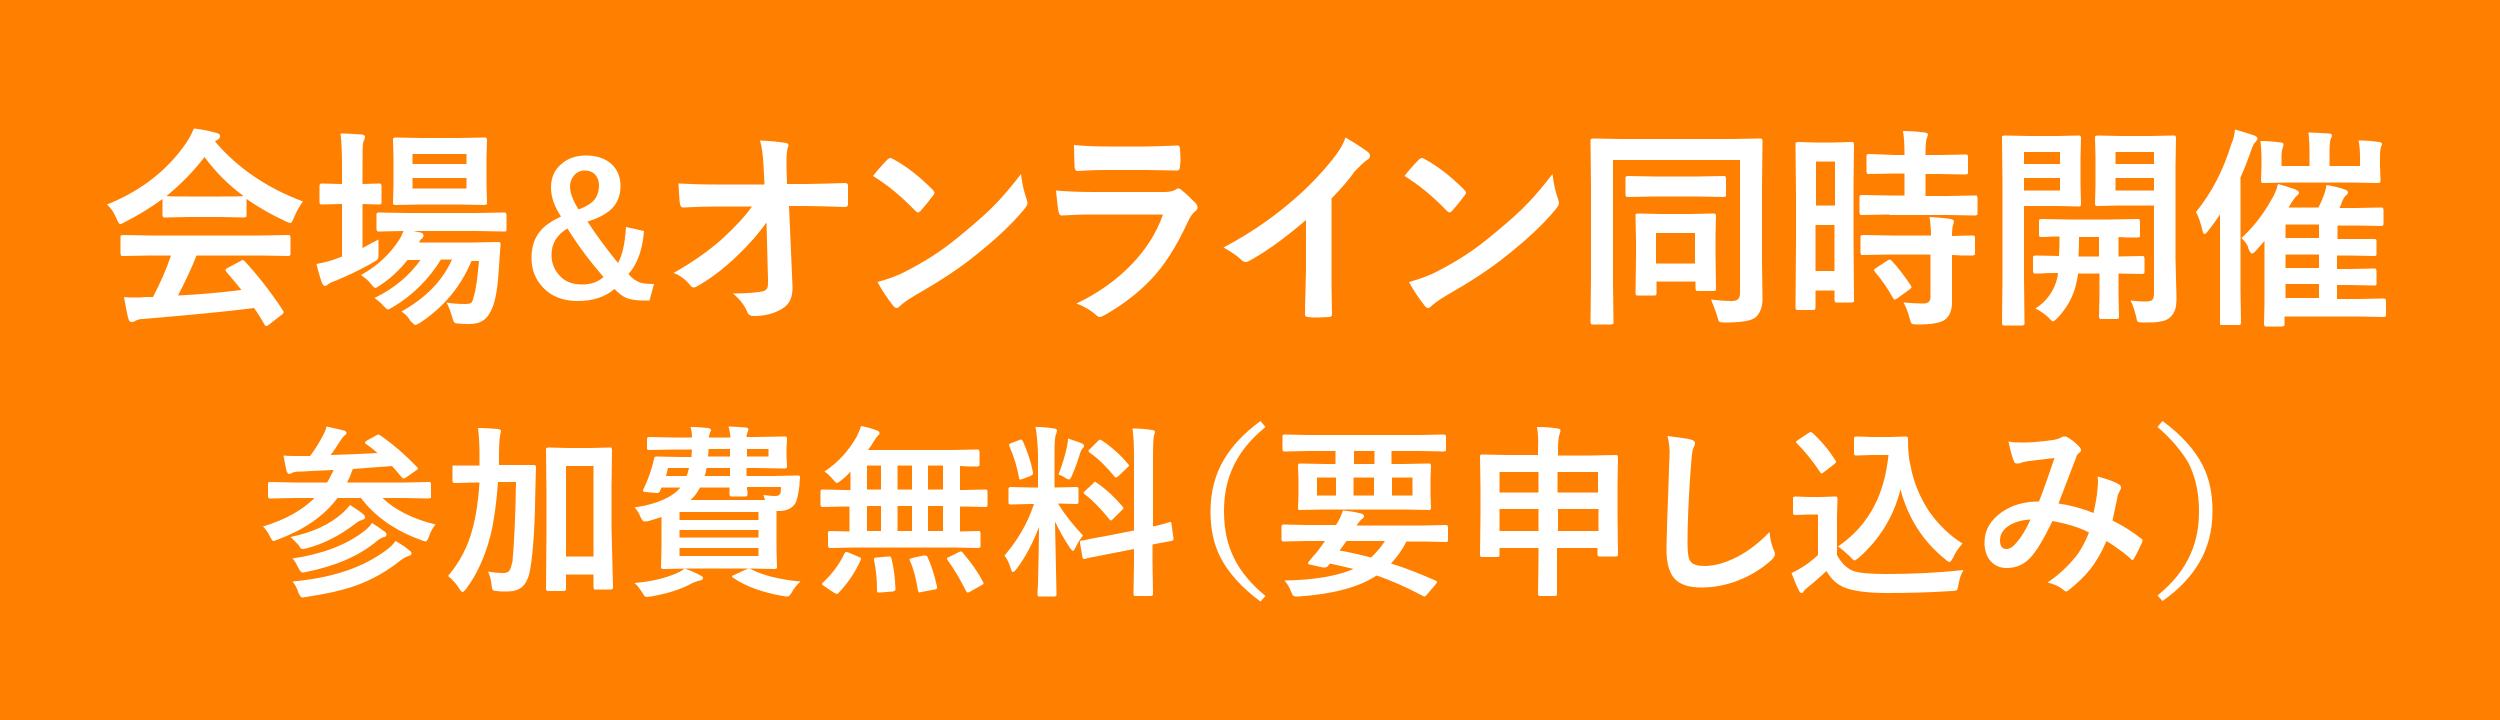 <?xml version="1.0" encoding="utf-8"?>
<!-- Generator: Adobe Illustrator 26.0.3, SVG Export Plug-In . SVG Version: 6.00 Build 0)  -->
<svg version="1.1" id="レイヤー_1" xmlns="http://www.w3.org/2000/svg" xmlns:xlink="http://www.w3.org/1999/xlink" x="0px"
	 y="0px" viewBox="0 0 500 144" style="enable-background:new 0 0 500 144;" xml:space="preserve">
<style type="text/css">
	.st0{fill:#FF8000;}
	.st1{fill:#FFFFFF;}
</style>
<rect class="st0" width="500" height="144"/>
<g>
	<g>
		<path class="st1" d="M60.6,40.3c-0.7,0.9-1.3,2-1.8,3.2c-0.3,0.7-0.5,1.1-0.7,1.1c-0.1,0-0.5-0.1-0.9-0.3c-3-1.4-5.6-2.9-7.9-4.5
			v3.2c0,0.2,0,0.4-0.1,0.4c-0.1,0-0.2,0.1-0.4,0.1l-4.7-0.1h-6.4l-4.7,0.1c-0.2,0-0.3,0-0.4-0.1c0-0.1-0.1-0.2-0.1-0.4v-3.2
			c-2.3,1.7-4.8,3.2-7.5,4.6c-0.5,0.3-0.8,0.4-1,0.4c-0.2,0-0.4-0.4-0.7-1.1c-0.5-1.2-1.1-2.1-1.9-2.8c7-2.8,12.2-7,15.9-12.4
			c0.6-0.9,1.1-1.9,1.5-2.8c1.7,0.2,3.2,0.5,4.5,0.9c0.5,0.1,0.7,0.3,0.7,0.6c0,0.3-0.1,0.5-0.4,0.7c-0.2,0.1-0.4,0.2-0.6,0.4
			C47.5,33.6,53.4,37.6,60.6,40.3z M30.1,51.1l-5.5,0.1c-0.2,0-0.4,0-0.4-0.1c0-0.1-0.1-0.2-0.1-0.4v-3.2c0-0.2,0-0.4,0.1-0.4
			c0.1,0,0.2-0.1,0.4-0.1l5.5,0.1h22l5.5-0.1c0.2,0,0.4,0,0.4,0.1c0,0.1,0.1,0.2,0.1,0.4v3.2c0,0.2,0,0.3-0.1,0.4
			c0,0-0.2,0.1-0.4,0.1l-5.5-0.1H39.3c-1,2.6-2.3,5.3-3.7,8c4.3-0.2,8.5-0.6,12.7-1.1c-1.3-1.6-2.3-2.8-3-3.6
			c-0.1-0.1-0.2-0.3-0.2-0.4c0-0.1,0.1-0.3,0.4-0.4l2.6-1.4c0.2-0.1,0.3-0.2,0.4-0.2c0.1,0,0.3,0.1,0.4,0.2c2.6,2.8,5.2,6.1,7.7,9.9
			c0.1,0.1,0.1,0.3,0.1,0.4c0,0.1-0.1,0.3-0.3,0.4L53.7,65c-0.2,0.2-0.4,0.2-0.5,0.2c-0.1,0-0.2-0.1-0.3-0.3c-0.6-1-1.2-2.1-2.1-3.3
			c-5.3,0.7-12.8,1.4-22.3,2.2c-0.6,0-1.1,0.2-1.5,0.4c-0.2,0.2-0.4,0.2-0.7,0.2c-0.3,0-0.5-0.2-0.6-0.6c-0.3-0.9-0.5-2.4-0.9-4.4
			c0.6,0.1,1.3,0.1,2,0.1c0.7,0,1.5,0,2.5-0.1l1.3,0c1.5-2.9,2.7-5.6,3.6-8.3H30.1z M33.3,39.2c0.5,0.1,2,0.1,4.5,0.1h6.4
			c2.4,0,3.9,0,4.5-0.1c-3-2.2-5.6-4.8-7.8-7.8C38.7,34.3,36.1,36.9,33.3,39.2z"/>
		<path class="st1" d="M75.7,47.9c0,0.5,0,1.4,0,2.6v0.6c0,0.4-0.1,0.7-0.2,0.8c-0.1,0.1-0.4,0.3-0.9,0.6c-2.6,1.5-5.2,2.7-7.6,3.7
			c-0.7,0.2-1.1,0.5-1.3,0.6c-0.3,0.2-0.5,0.4-0.7,0.4c-0.2,0-0.4-0.2-0.6-0.6c-0.3-0.8-0.7-2.1-1.1-3.8c1.5-0.3,2.8-0.6,4.1-1.1
			c0.1-0.1,0.3-0.1,0.5-0.2c0.2-0.1,0.4-0.1,0.5-0.2V40.8h-0.3l-3.8,0.1c-0.3,0-0.4-0.2-0.4-0.5v-3.2c0-0.3,0.1-0.5,0.4-0.5l3.8,0.1
			h0.3v-3.7c0-2.7-0.1-4.8-0.3-6.4c1.4,0,2.8,0.1,4.2,0.2c0.4,0,0.7,0.2,0.7,0.5c0,0.2-0.1,0.5-0.3,0.9c-0.2,0.4-0.2,2-0.2,4.7v3.8
			l3.3-0.1c0.2,0,0.3,0,0.4,0.1c0,0.1,0.1,0.2,0.1,0.4v3.2c0,0.2,0,0.4-0.1,0.4c-0.1,0-0.2,0.1-0.4,0.1l-3.3-0.1v8.8
			C74.1,48.7,75.2,48.2,75.7,47.9z M80.3,62.3c4.8-2.7,8.2-6.1,10.1-10.4h-2.2c-2.5,4-5.7,7.2-9.6,9.5c-0.5,0.3-0.9,0.5-1,0.5
			c-0.2,0-0.5-0.3-1-0.8c-0.4-0.5-1-1-1.7-1.5c3.9-1.9,6.9-4.4,9.2-7.6h-2.6c-1.6,2-3.4,3.7-5.4,5c-0.6,0.4-0.9,0.6-1,0.6
			c-0.2,0-0.5-0.3-0.9-0.8c-0.5-0.7-1.2-1.2-2-1.8c3.3-1.8,5.8-4.2,7.6-7c0.3-0.4,0.6-1,0.9-1.8l-4.9,0.1c-0.2,0-0.3,0-0.4-0.1
			c0-0.1-0.1-0.2-0.1-0.4V43c0-0.2,0-0.4,0.1-0.4c0.1,0,0.2-0.1,0.4-0.1l5.6,0.1h13.8l5.6-0.1c0.2,0,0.3,0,0.4,0.1
			c0,0.1,0.1,0.2,0.1,0.4v2.8c0,0.2,0,0.4-0.1,0.4c0,0.1-0.2,0.1-0.4,0.1l-5.6-0.1H82.7l1.4,0.3c0.4,0.1,0.6,0.3,0.6,0.6
			c0,0.2-0.1,0.4-0.3,0.6c-0.3,0.2-0.5,0.5-0.6,0.8h10.8l5-0.1c0.4,0,0.5,0.1,0.5,0.4c0,0,0,0.1,0,0.1c0,0,0,0.1,0,0.1l-0.3,4.3
			c-0.2,3.7-0.6,6.4-1.3,8.2c-0.5,1.2-1.1,2.1-1.9,2.6c-0.7,0.5-1.7,0.7-2.8,0.7c-0.9,0-1.6,0-2.1-0.1c-0.5,0-0.8-0.1-0.9-0.3
			c-0.1-0.1-0.2-0.5-0.4-1.1c-0.3-1-0.6-1.9-1.1-2.8c1,0.2,2.3,0.3,3.8,0.3c0.5,0,0.9-0.1,1.1-0.2c0.2-0.2,0.4-0.5,0.5-1.1
			c0.5-1.5,0.8-4,1.1-7.3h-1.5c-2.1,5-5.4,9.1-10.2,12.3c-0.5,0.3-0.9,0.5-1,0.5c-0.2,0-0.5-0.3-1-0.8
			C81.5,63.2,80.9,62.7,80.3,62.3z M91.9,27.6l5-0.1c0.2,0,0.3,0,0.4,0.1c0,0.1,0.1,0.2,0.1,0.4l-0.1,3.6v5.2l0.1,3.7
			c0,0.2,0,0.4-0.1,0.4c-0.1,0-0.2,0.1-0.4,0.1l-5-0.1h-7.8l-5,0.1c-0.2,0-0.3,0-0.4-0.1s-0.1-0.2-0.1-0.4l0.1-3.7v-5.2L78.6,28
			c0-0.2,0-0.4,0.1-0.4c0.1,0,0.2-0.1,0.4-0.1l5,0.1H91.9z M93.3,30.8H82.5v2h10.8V30.8z M93.3,37.7v-2.1H82.5v2.1H93.3z"/>
		<path class="st1" d="M128.8,46.2c-0.3,3.9-1.4,6.7-3.1,8.6c0.7,0.9,1.5,1.4,2.3,1.7c0.6,0.2,1.6,0.3,2.8,0.3l-0.9,3.3h-1.2
			c-1.5,0-2.8-0.2-3.6-0.6c-0.7-0.3-1.4-0.9-2.2-1.7c-1.9,1.6-4.3,2.4-7.3,2.4c-3,0-5.3-0.9-7-2.7c-1.5-1.6-2.3-3.5-2.3-5.9
			c0-2.1,0.5-3.8,1.6-5.2c0.9-1.2,2.4-2.2,4.3-3.1c-1.4-2.1-2-4-2-5.8c0-2,0.7-3.6,2.2-4.8c1.3-1.1,2.9-1.6,4.8-1.6
			c2.2,0,3.9,0.6,5.2,1.8c1.1,1.1,1.7,2.5,1.7,4.3c0,1.9-0.6,3.4-1.8,4.6c-1.1,1-2.7,1.9-4.8,2.5c1.8,2.8,3.9,5.6,6.1,8.3
			c0.9-1.6,1.4-4,1.6-7.2L128.8,46.2z M113.5,45.7c-2.1,1.2-3.2,3-3.2,5.3c0,1.8,0.7,3.3,2,4.5c1.1,1,2.5,1.4,4.1,1.4
			c1.8,0,3.2-0.5,4.3-1.5C118,52.3,115.6,49.1,113.5,45.7z M115.7,41.9c1.6-0.6,2.7-1.3,3.3-2.1c0.5-0.7,0.8-1.6,0.8-2.7
			c0-0.9-0.3-1.7-0.9-2.3c-0.5-0.5-1.2-0.7-1.9-0.7c-0.9,0-1.6,0.3-2.2,1c-0.5,0.6-0.8,1.3-0.8,2.2C114,38.6,114.6,40.1,115.7,41.9z
			"/>
		<path class="st1" d="M153.3,44.5c-1.5,2.1-3.4,4.3-5.8,6.6c-2.6,2.5-5.2,4.5-7.8,6c-0.4,0.2-0.7,0.4-0.9,0.4
			c-0.3,0-0.5-0.1-0.7-0.4c-0.9-1.1-2-2-3.4-2.5c3.9-2.2,7.1-4.5,9.6-6.7c2.6-2.4,4.7-4.6,6.1-6.6l-7.2,0c-2,0-4.2,0.1-6.6,0.2
			c-0.3,0-0.5-0.2-0.6-0.7c-0.1-0.5-0.2-1.9-0.3-4.1c2.1,0.1,4.5,0.2,7.4,0.2h9.8l-0.2-3.8c-0.1-2-0.3-3.7-0.7-5
			c2.4,0.1,4.1,0.3,5.2,0.5c0.4,0.1,0.5,0.2,0.5,0.5c0,0.1-0.1,0.3-0.2,0.6c-0.1,0.6-0.2,1.3-0.2,2.2c0,0.4,0,1,0,1.7l0.1,3.2h3.6
			c2,0,4.6-0.1,8-0.2c0.4,0,0.6,0.2,0.6,0.5c0,0.6,0,1.2,0,1.8c0,0.6,0,1.2,0,1.9c0,0.4-0.2,0.6-0.6,0.6c-3.4-0.1-6-0.2-7.9-0.2
			h-3.3l0.7,16c0,0.2,0,0.3,0,0.5c0,1.9-0.7,3.2-2,4c-1.6,1-3.5,1.5-5.7,1.5c-0.7,0-1.1-0.2-1.3-0.7c-0.6-1.5-1.6-2.7-2.9-3.8
			c2.7,0,4.7-0.2,5.8-0.4c0.5-0.1,0.8-0.3,1-0.6c0.2-0.3,0.2-0.8,0.2-1.4c0-0.2,0-0.4,0-0.5L153.3,44.5z"/>
		<path class="st1" d="M174.6,35.2c0.7-0.9,1.6-2,2.9-3.3c0.2-0.2,0.4-0.3,0.6-0.3c0.1,0,0.3,0.1,0.5,0.2c2.6,1.4,5.2,3.4,7.9,6.1
			c0.2,0.2,0.4,0.5,0.4,0.6c0,0.2-0.1,0.3-0.2,0.5c-0.9,1.2-1.8,2.3-2.6,3.2c-0.2,0.2-0.4,0.3-0.5,0.3c-0.1,0-0.3-0.1-0.5-0.3
			C180.5,39.5,177.7,37.1,174.6,35.2z M175.5,56.4c2.2-0.6,4.1-1.3,5.6-2.1c2.7-1.4,4.9-2.7,6.6-3.9c1.5-1,3.3-2.4,5.2-4
			c2.8-2.3,5-4.3,6.6-6c1.5-1.6,3.1-3.5,4.7-5.6c0.2,1.9,0.6,3.5,1.1,5c0.1,0.3,0.2,0.6,0.2,0.8c0,0.3-0.2,0.7-0.7,1.3
			c-2.4,2.9-5.6,5.9-9.5,9c-3.4,2.8-7.6,5.5-12.5,8.3c-1.5,0.9-2.4,1.6-2.8,2c-0.3,0.3-0.5,0.4-0.7,0.4c-0.2,0-0.5-0.2-0.7-0.5
			C177.5,59.7,176.4,58.1,175.5,56.4z"/>
		<path class="st1" d="M211.2,38.1c2.1,0.2,4.6,0.3,7.6,0.3H233c0.9,0,1.7-0.2,2.2-0.5c0.2-0.2,0.4-0.2,0.5-0.2
			c0.2,0,0.4,0.1,0.6,0.3c1.1,0.9,2,1.8,2.8,2.6c0.3,0.3,0.4,0.6,0.4,0.9c0,0.3-0.2,0.6-0.5,0.8c-0.5,0.4-1,1.1-1.4,2
			c-2.2,4.8-4.7,8.8-7.5,11.7c-2.5,2.6-5.6,5-9.3,7.1c-0.4,0.2-0.7,0.3-0.8,0.3c-0.3,0-0.6-0.2-0.9-0.5c-0.9-0.8-2.2-1.6-3.8-2.2
			c4.4-2.1,8-4.7,11-7.8c2.9-3,5-6.3,6.3-10l-14.1,0c-2.3,0-4.4,0.1-6.2,0.2c-0.3,0-0.5-0.3-0.6-0.8
			C211.6,41.8,211.4,40.4,211.2,38.1z M214.8,29c2,0.2,4.2,0.3,6.8,0.3h7.4c1.7,0,3.8-0.1,6.5-0.2c0.3,0,0.5,0.2,0.5,0.7
			c0,0.6,0.1,1.1,0.1,1.7c0,0.6,0,1.1-0.1,1.7c0,0.6-0.2,0.9-0.6,0.9c0,0-0.1,0-0.2,0l-5.8-0.1h-8.2c-2.3,0-4.1,0.1-5.7,0.2
			c-0.4,0-0.5-0.3-0.6-0.9C214.9,32.1,214.8,30.7,214.8,29z"/>
		<path class="st1" d="M266.3,39.7v14.1c0,2.5,0,5.4,0.1,8.9c0,0.1,0,0.1,0,0.1c0,0.4-0.2,0.6-0.6,0.6c-0.7,0-1.4,0.1-2.1,0.1
			s-1.4,0-2.1-0.1c-0.4,0-0.6-0.2-0.6-0.5c0,0,0-0.1,0-0.1c0-0.7,0-2.2,0.1-4.7c0-1.6,0.1-3,0.1-4V44c-4.2,3.6-7.9,6.3-11.4,8.2
			c-0.2,0.1-0.4,0.2-0.6,0.2c-0.3,0-0.6-0.1-0.9-0.4c-0.8-0.8-2-1.6-3.6-2.5c4.9-2.6,9.2-5.5,13-8.7c3.4-2.8,6.3-5.8,8.8-8.9
			c1.2-1.5,2.1-2.9,2.6-4.4c2.2,1.3,3.7,2.3,4.6,3c0.2,0.2,0.3,0.4,0.3,0.6c0,0.4-0.2,0.7-0.6,0.9c-0.6,0.4-1.4,1.2-2.5,2.3
			C269.7,36.1,268.1,37.8,266.3,39.7z"/>
		<path class="st1" d="M280.9,35.2c0.7-0.9,1.6-2,2.9-3.3c0.2-0.2,0.4-0.3,0.6-0.3c0.1,0,0.3,0.1,0.5,0.2c2.6,1.4,5.2,3.4,7.9,6.1
			c0.2,0.2,0.4,0.5,0.4,0.6c0,0.2-0.1,0.3-0.2,0.5c-0.9,1.2-1.8,2.3-2.6,3.2c-0.2,0.2-0.4,0.3-0.5,0.3c-0.1,0-0.3-0.1-0.5-0.3
			C286.8,39.5,284,37.1,280.9,35.2z M281.8,56.4c2.2-0.6,4.1-1.3,5.6-2.1c2.7-1.4,4.9-2.7,6.6-3.9c1.5-1,3.3-2.4,5.2-4
			c2.8-2.3,5-4.3,6.6-6c1.5-1.6,3.1-3.5,4.7-5.6c0.2,1.9,0.6,3.5,1.1,5c0.1,0.3,0.2,0.6,0.2,0.8c0,0.3-0.2,0.7-0.7,1.3
			c-2.4,2.9-5.6,5.9-9.5,9c-3.4,2.8-7.6,5.5-12.5,8.3c-1.5,0.9-2.4,1.6-2.8,2c-0.3,0.3-0.5,0.4-0.7,0.4c-0.2,0-0.5-0.2-0.7-0.5
			C283.8,59.7,282.7,58.1,281.8,56.4z"/>
		<path class="st1" d="M342.2,59.9c1.5,0.2,2.9,0.3,4.2,0.3c1.1,0,1.6-0.5,1.6-1.5V32h-25.4v24.7l0.1,7.7c0,0.2,0,0.4-0.1,0.4
			c-0.1,0-0.2,0.1-0.4,0.1h-3.6c-0.2,0-0.3,0-0.4-0.1c0,0-0.1-0.2-0.1-0.4l0.1-8.9V37.2l-0.1-9c0-0.2,0-0.4,0.1-0.4
			c0.1,0,0.2-0.1,0.4-0.1l5.5,0.1h22.4l5.5-0.1c0.2,0,0.4,0,0.4,0.1c0,0.1,0.1,0.2,0.1,0.4l-0.1,9.1v15.2l0.1,7.4
			c0,1.5-0.5,2.7-1.3,3.5c-0.9,0.8-3,1.1-6.2,1.1c-0.7,0-1.1-0.1-1.2-0.2c-0.1-0.1-0.2-0.5-0.4-1.2C343,61.9,342.6,60.8,342.2,59.9z
			 M330.8,39.3l-5.2,0.1c-0.2,0-0.3,0-0.4-0.1c0-0.1-0.1-0.2-0.1-0.4v-3.2c0-0.2,0-0.4,0.1-0.4c0.1,0,0.2-0.1,0.4-0.1l5.2,0.1h8.7
			l5.2-0.1c0.2,0,0.3,0,0.4,0.1c0,0.1,0.1,0.2,0.1,0.4v3.2c0,0.2,0,0.4-0.1,0.4c-0.1,0-0.2,0.1-0.4,0.1l-5.2-0.1H330.8z M330.7,59.1
			h-3.1c-0.2,0-0.4,0-0.4-0.1c0-0.1-0.1-0.2-0.1-0.4l0.1-7.2V48l-0.1-4.8c0-0.2,0-0.4,0.1-0.4c0.1,0,0.2-0.1,0.4-0.1l4.6,0.1h5.9
			l4.6-0.1c0.2,0,0.3,0,0.4,0.1c0,0.1,0.1,0.2,0.1,0.4l-0.1,4v3.6l0.1,6.9c0,0.2,0,0.4-0.1,0.4c0,0-0.2,0.1-0.4,0.1h-3.1
			c-0.2,0-0.4,0-0.4-0.1c0-0.1-0.1-0.2-0.1-0.4v-1.4h-7.8v2.3c0,0.2,0,0.3-0.1,0.4C331.1,59.1,331,59.1,330.7,59.1z M331.2,46.6v6.1
			h7.8v-6.1H331.2z"/>
		<path class="st1" d="M370.8,60c0,0.2,0,0.4-0.1,0.4c0,0-0.2,0.1-0.4,0.1h-3c-0.3,0-0.4-0.2-0.4-0.5v-1.9h-3.8v3.4
			c0,0.3-0.1,0.5-0.4,0.5h-3.1c-0.2,0-0.3,0-0.4-0.1c0-0.1-0.1-0.2-0.1-0.4l0.1-13.1v-9.3l-0.1-10.2c0-0.2,0-0.4,0.1-0.4
			c0.1,0,0.2-0.1,0.4-0.1l3.5,0.1h3.6l3.6-0.1c0.2,0,0.3,0,0.4,0.1c0,0.1,0.1,0.2,0.1,0.4l-0.1,8.6v9.8L370.8,60z M367,32.3h-3.8
			v8.8h3.8V32.3z M363.1,54.2h3.8V45h-3.8V54.2z M377.9,42.9l-5.5,0.1c-0.2,0-0.4,0-0.4-0.1c0-0.1-0.1-0.2-0.1-0.4v-3
			c0-0.2,0-0.4,0.1-0.4c0.1,0,0.2-0.1,0.4-0.1l5.5,0.1h3v-4.4H379l-5.2,0.1c-0.2,0-0.4,0-0.4-0.1c0-0.1-0.1-0.2-0.1-0.4v-3
			c0-0.2,0-0.4,0.1-0.4c0.1,0,0.2-0.1,0.4-0.1L379,31h1.9c0-2.1-0.1-3.7-0.3-4.8c1.4,0,2.8,0.1,4.3,0.3c0.4,0,0.7,0.2,0.7,0.4
			c0,0.1-0.1,0.4-0.3,0.9c-0.1,0.3-0.2,1.4-0.2,3.2h2.8l5.2-0.1c0.2,0,0.4,0,0.4,0.1c0,0.1,0.1,0.2,0.1,0.4v3c0,0.2,0,0.4-0.1,0.4
			c-0.1,0-0.2,0.1-0.4,0.1l-5.2-0.1h-2.8v4.4h4.4l5.5-0.1c0.2,0,0.4,0,0.4,0.1c0,0.1,0.1,0.2,0.1,0.4v3c0,0.2,0,0.4-0.1,0.4
			c-0.1,0-0.2,0.1-0.4,0.1l-5.5-0.1H377.9z M378.1,50.9l-5.5,0.1c-0.2,0-0.4,0-0.4-0.1c0-0.1-0.1-0.2-0.1-0.4v-3
			c0-0.2,0-0.4,0.1-0.4c0.1,0,0.2-0.1,0.4-0.1l5.5,0.1h8.1c0-1.2-0.1-2.4-0.3-3.7c1.7,0.1,3.1,0.2,4.2,0.4c0.5,0.1,0.7,0.3,0.7,0.5
			c0,0.2-0.1,0.4-0.2,0.7c-0.1,0.3-0.2,1-0.2,2.2l4.1-0.1c0.2,0,0.4,0,0.4,0.1c0,0.1,0.1,0.2,0.1,0.4v3c0,0.2,0,0.3-0.1,0.4
			c0,0-0.2,0.1-0.4,0.1c0,0-0.2,0-0.5,0c-1.1,0-2.3,0-3.6-0.1v4.2l0,5.2c0,1.7-0.5,2.9-1.5,3.6c-0.9,0.6-2.7,0.9-5.4,0.9
			c-0.7,0-1.1-0.1-1.2-0.2c-0.1-0.1-0.2-0.5-0.4-1.1c-0.3-1.2-0.7-2.2-1.2-3.1c1.3,0.1,2.6,0.2,4,0.2c0.9,0,1.4-0.4,1.4-1.3v-8.5
			H378.1z M378.3,52.1c1.3,1.4,2.6,3.1,3.8,4.9c0.1,0.2,0.2,0.3,0.2,0.4c0,0.1-0.1,0.3-0.4,0.5l-2.5,1.8c-0.2,0.2-0.4,0.2-0.5,0.2
			c-0.1,0-0.2-0.1-0.3-0.3c-1-1.8-2.2-3.6-3.6-5.2c-0.1-0.2-0.2-0.3-0.2-0.4c0-0.1,0.1-0.2,0.4-0.4l2.3-1.5c0.2-0.1,0.4-0.2,0.5-0.2
			C378,51.9,378.1,52,378.3,52.1z"/>
		<path class="st1" d="M411.6,27.2l4.2-0.1c0.3,0,0.4,0.2,0.4,0.5l-0.1,4.1v5l0.1,4.1c0,0.3-0.1,0.5-0.4,0.5l-4.2-0.1h-6.8v14.2
			l0.1,9.2c0,0.2,0,0.4-0.1,0.4c-0.1,0-0.2,0.1-0.4,0.1h-3.5c-0.2,0-0.3,0-0.4-0.1c0,0-0.1-0.2-0.1-0.4l0.1-9.2V36.9l-0.1-9.3
			c0-0.2,0-0.4,0.1-0.4c0.1,0,0.2-0.1,0.4-0.1l4.9,0.1H411.6z M412,30.4h-7.2v2.4h7.2V30.4z M412,38.1v-2.5h-7.2v2.5H412z
			 M407.1,61.7c2.3-1.5,3.8-3.6,4.4-6.3l0.1-0.8c-1.3,0-2.5,0-3.5,0.1c-0.1,0-0.3,0-0.8,0c-0.1,0-0.2,0-0.2,0c-0.2,0-0.4,0-0.4-0.1
			c0-0.1-0.1-0.2-0.1-0.4v-2.6c0-0.2,0-0.4,0.1-0.4c0.1,0,0.2-0.1,0.4-0.1l4.7,0.1c0.1-1.4,0.1-2.7,0.1-3.9c-1,0-2,0-2.8,0.1
			c-0.5,0-0.8,0-0.8,0c-0.2,0-0.4,0-0.4-0.1c-0.1-0.1-0.1-0.2-0.1-0.4v-2.6c0-0.2,0-0.4,0.1-0.4c0.1,0,0.2-0.1,0.4-0.1l5.2,0.1h8.8
			l5.2-0.1c0.2,0,0.3,0,0.4,0.1c0,0.1,0.1,0.2,0.1,0.4V47c0,0.2,0,0.4-0.1,0.4s-0.2,0.1-0.4,0.1c0,0-0.2,0-0.5,0c-1,0-2.1,0-3.3-0.1
			v3.9l4.7-0.1c0.2,0,0.3,0,0.4,0.1c0,0.1,0.1,0.2,0.1,0.4v2.6c0,0.2,0,0.4-0.1,0.4s-0.2,0.1-0.4,0.1l-4.7-0.1v4l0.1,4.6
			c0,0.2,0,0.4-0.1,0.4c-0.1,0-0.2,0.1-0.4,0.1h-3c-0.2,0-0.4,0-0.4-0.1c0-0.1-0.1-0.2-0.1-0.4l0.1-4.6v-4h-4.3
			c-0.1,0.8-0.2,1.4-0.3,1.8c-0.6,2.8-1.9,5.1-3.9,7.2c-0.4,0.4-0.7,0.6-0.8,0.6c-0.1,0-0.5-0.3-0.9-0.8
			C408.9,62.8,408.1,62.2,407.1,61.7z M415.7,51.3h4.1v-3.9h-4C415.8,48.5,415.8,49.8,415.7,51.3z M426.1,60.1c1,0.1,2,0.2,3,0.2
			c0.7,0,1.2-0.1,1.4-0.4c0.2-0.2,0.3-0.7,0.3-1.2V41.1h-6.8l-4.5,0.1c-0.2,0-0.4,0-0.4-0.1c0-0.1-0.1-0.2-0.1-0.4l0.1-3.7v-5.7
			l-0.1-3.7c0-0.2,0-0.4,0.1-0.4c0.1,0,0.2-0.1,0.4-0.1l4.5,0.1h6.1l4.6-0.1c0.2,0,0.3,0,0.4,0.1c0,0.1,0.1,0.2,0.1,0.4l-0.1,5.8
			v18.3l0.2,7.8c0,1.1-0.1,2-0.3,2.5c-0.2,0.5-0.5,1-0.9,1.4c-0.5,0.5-1.2,0.8-2,0.9c-0.8,0.2-1.9,0.2-3.4,0.2
			c-0.7,0-1.1-0.1-1.2-0.2c-0.1-0.1-0.2-0.5-0.3-1.1C426.9,62.1,426.6,61,426.1,60.1z M430.8,30.4h-7.7v2.4h7.7V30.4z M430.8,38.1
			v-2.5h-7.7v2.5H430.8z"/>
		<path class="st1" d="M447,25.9c1.7,0.5,3,0.9,3.9,1.2c0.4,0.2,0.6,0.4,0.6,0.6c0,0.2-0.2,0.5-0.5,0.8c-0.2,0.2-0.5,0.7-0.8,1.7
			c-0.6,1.7-1.3,3.5-2.1,5.3v22.5l0.1,6.5c0,0.3-0.1,0.5-0.4,0.5h-3.4c-0.2,0-0.3,0-0.4-0.1c0-0.1,0-0.2,0-0.4l0-6.5v-9.8
			c0-2.3,0-4.1,0-5.3c-0.8,1.2-1.6,2.3-2.4,3.3c-0.3,0.4-0.5,0.6-0.7,0.6c-0.2,0-0.3-0.2-0.4-0.7c-0.4-1.6-0.8-2.8-1.3-3.7
			c3.1-3.8,5.5-8.4,7.1-13.7C446.7,27.9,446.9,26.9,447,25.9z M448.3,47.6c2.4-2.2,4.4-4.8,6-7.7c0.5-0.8,1-1.8,1.3-3.1
			c1.5,0.4,2.7,0.8,3.5,1.1c0.4,0.2,0.7,0.4,0.7,0.6c0,0.3-0.2,0.5-0.5,0.7c-0.2,0.2-0.8,0.9-1.6,2.3h6c0.2-0.4,0.6-1.2,1-2.3
			c0.3-0.7,0.5-1.5,0.6-2.2c1.7,0.3,3,0.6,3.6,0.9c0.4,0.1,0.7,0.3,0.7,0.5c0,0.2-0.1,0.5-0.4,0.7c-0.3,0.2-0.5,0.6-0.7,1
			c-0.2,0.6-0.4,1.1-0.6,1.5h3.3l5.1-0.1c0.3,0,0.4,0.2,0.4,0.5v2.7c0,0.3-0.1,0.5-0.4,0.5l-5.1-0.1h-3.7v2.7h2.4l5,0
			c0.3,0,0.4,0.1,0.4,0.4v2.5c0,0.2,0,0.4-0.1,0.4c0,0.1-0.2,0.1-0.4,0.1l-5-0.1h-2.4v2.7h2.4l5-0.1c0.2,0,0.3,0,0.4,0.1
			c0,0.1,0.1,0.2,0.1,0.4v2.4c0,0.2,0,0.4-0.1,0.4c0,0.1-0.2,0.1-0.4,0.1l-5-0.1h-2.4v2.8h4.1l5.2-0.1c0.2,0,0.3,0,0.4,0.1
			c0,0.1,0.1,0.2,0.1,0.4v2.6c0,0.2,0,0.4-0.1,0.5c0,0-0.2,0.1-0.4,0.1l-5.2-0.1h-14.6v1.5c0,0.2,0,0.4-0.1,0.4
			c-0.1,0-0.2,0.1-0.4,0.1h-3.1c-0.2,0-0.3,0-0.4-0.1c0-0.1-0.1-0.2-0.1-0.4l0.1-4.3V48.2l-1.6,1.8c-0.4,0.5-0.7,0.7-0.9,0.7
			s-0.4-0.3-0.7-0.9C449.6,49,449,48.3,448.3,47.6z M471.7,28.1c1.4,0,2.8,0.1,4.1,0.3c0.4,0,0.6,0.2,0.6,0.4c0,0.1,0,0.2-0.1,0.3
			c-0.1,0.2-0.1,0.3-0.1,0.3c-0.1,0.3-0.2,0.9-0.2,1.8v1.9l0.1,3c0,0.2,0,0.4-0.1,0.4c-0.1,0-0.2,0.1-0.4,0.1l-5.6-0.1h-11.7
			l-5.6,0.1c-0.2,0-0.3,0-0.4-0.1c0-0.1-0.1-0.2-0.1-0.4l0.1-3v-1.8c0-0.9-0.1-2-0.2-3.1c1.3,0,2.6,0.1,4.1,0.3
			c0.3,0,0.5,0.2,0.5,0.4c0,0.2-0.1,0.5-0.2,0.8c-0.1,0.3-0.2,0.8-0.2,1.7v1.8h5.6v-2.7c0-1.9-0.1-3.2-0.2-4c0.9,0,2.3,0.1,4.1,0.2
			c0.4,0,0.6,0.2,0.6,0.4c0,0.1-0.1,0.4-0.3,0.8c-0.1,0.4-0.2,1.3-0.2,2.6v2.7h6.1v-1.9C472,30.1,471.9,29,471.7,28.1z M457.1,47.6
			h6.7v-2.7h-6.7V47.6z M457.1,53.6h6.7v-2.7h-6.7V53.6z M457.1,59.6h6.7v-2.8h-6.7V59.6z"/>
		<path class="st1" d="M58.8,99.6l-4.7,0.1c-0.2,0-0.3,0-0.4-0.1c0,0-0.1-0.2-0.1-0.3v-2.5c0-0.2,0-0.3,0.1-0.3c0,0,0.1-0.1,0.3-0.1
			l4.7,0.1h6.7c0.3-0.4,0.5-0.9,0.8-1.4c0-0.1,0.1-0.3,0.3-0.6c0.1-0.2,0.2-0.4,0.2-0.5c-2.7,0.1-4.7,0.2-6.2,0.3
			c-1.1,0-1.9,0.1-2.1,0.3c-0.2,0.1-0.4,0.2-0.6,0.2c-0.2,0-0.3-0.2-0.5-0.6c-0.2-0.9-0.4-2-0.6-3.1c0.9,0.1,1.8,0.1,2.6,0.1
			c0.4,0,0.9,0,1.3,0H62c1.1-1.4,1.9-2.8,2.6-4.1c0.3-0.6,0.6-1.2,0.7-1.8c1.4,0.3,2.6,0.6,3.5,0.8c0.3,0.1,0.5,0.3,0.5,0.5
			c0,0.2-0.1,0.3-0.5,0.6c-0.3,0.3-0.6,0.7-0.9,1.2c-0.6,0.9-1.1,1.8-1.8,2.6c3.1-0.1,6.2-0.2,9.4-0.4c-0.7-0.6-1.4-1.2-2.3-1.8
			c-0.2-0.1-0.2-0.2-0.2-0.3c0-0.1,0.1-0.2,0.4-0.4l1.8-1c0.2-0.1,0.4-0.2,0.5-0.2c0.1,0,0.2,0.1,0.4,0.2c2.7,1.9,5.1,4,7.3,6.3
			c0.1,0.1,0.2,0.2,0.2,0.3c0,0.1-0.1,0.2-0.4,0.4l-2,1.4c-0.2,0.1-0.4,0.2-0.5,0.2c-0.1,0-0.2-0.1-0.3-0.2
			c-0.2-0.2-0.4-0.4-0.7-0.8c-0.6-0.7-1-1.2-1.3-1.5c-2.6,0.2-5.2,0.4-7.8,0.6c-0.1,0.1-0.3,0.6-0.6,1.5l-0.6,1.2h11.6l4.7-0.1
			c0.2,0,0.3,0,0.4,0.1c0,0,0.1,0.2,0.1,0.3v2.5c0,0.2,0,0.3-0.1,0.3c0,0-0.2,0.1-0.4,0.1l-4.7-0.1h-4.5c2.5,2.4,6.1,4.2,10.6,5.3
			c-0.6,0.7-1,1.5-1.3,2.4c-0.2,0.6-0.5,1-0.7,1c-0.1,0-0.4-0.1-0.9-0.3c-5.3-1.9-9.3-4.8-12-8.4h-4.7c-2.7,3.6-6.6,6.3-11.9,8.3
			c-0.5,0.2-0.8,0.3-0.9,0.3c-0.2,0-0.4-0.3-0.7-0.9c-0.4-0.8-0.8-1.4-1.4-2c4.3-1.3,7.8-3.2,10.3-5.7H58.8z M58.1,107.4
			c4.4-0.9,7.8-2.5,10.3-4.7c0.7-0.6,1.2-1.2,1.6-1.7c1.1,0.7,2,1.3,2.6,1.8c0.3,0.2,0.4,0.5,0.4,0.7c0,0.2-0.2,0.4-0.6,0.5
			c-0.4,0.1-0.8,0.3-1.3,0.7c-3.1,2.4-6.4,4.1-9.9,5c-0.4,0.1-0.6,0.1-0.7,0.1c-0.2,0-0.5-0.2-0.7-0.7
			C59.2,108.5,58.7,107.9,58.1,107.4z M58.5,111.7c6-0.9,10.8-2.7,14.5-5.6c0.5-0.4,1-0.9,1.4-1.5c0.8,0.5,1.7,1.1,2.5,1.7
			c0.3,0.2,0.4,0.4,0.4,0.6c0,0.3-0.2,0.5-0.5,0.5c-0.4,0.1-0.9,0.4-1.3,0.7c-3.5,3-8.3,5.1-14.3,6.3c-0.3,0.1-0.6,0.1-0.7,0.1
			c-0.3,0-0.5-0.3-0.8-0.9C59.3,112.8,58.9,112.1,58.5,111.7z M58.5,116.3c4.4-0.4,8.1-1.2,11.2-2.3c2.8-1,5.3-2.3,7.6-4
			c0.8-0.6,1.4-1.2,1.8-1.8c1.1,0.6,2,1.2,2.8,1.9c0.3,0.2,0.4,0.4,0.4,0.6c0,0.2-0.2,0.4-0.6,0.5c-0.4,0.1-0.9,0.4-1.5,0.8
			c-2.7,2.2-5.7,3.9-9,5.1c-2.8,1-6.1,1.7-10,2.3c-0.3,0-0.5,0.1-0.6,0.1c-0.2,0-0.4-0.1-0.5-0.2c-0.1-0.1-0.2-0.3-0.4-0.7
			C59.4,117.5,58.9,116.8,58.5,116.3z"/>
		<path class="st1" d="M103.2,96.4h-3.6c-0.3,4.2-0.8,7.8-1.5,10.7c-1.1,4.2-2.7,7.8-4.9,10.7c-0.3,0.4-0.6,0.6-0.7,0.6
			c-0.1,0-0.4-0.2-0.6-0.6c-0.6-1-1.4-1.9-2.3-2.6c2.3-2.7,4-5.9,4.9-9.4c0.7-2.6,1.2-5.8,1.4-9.3h-0.5l-4.4,0.1
			c-0.2,0-0.3,0-0.4-0.1c0,0-0.1-0.2-0.1-0.3v-2.8c0-0.2,0-0.3,0.1-0.3c0,0,0.2,0,0.3,0l4.4,0h0.6c0-0.5,0-1.2,0-2.3
			c0-1.8-0.1-3.6-0.3-5.2c1.3,0,2.7,0.1,4,0.2c0.4,0.1,0.6,0.2,0.6,0.4c0,0.1,0,0.3-0.1,0.5c-0.1,0.3-0.1,0.4-0.1,0.5
			c-0.1,0.5-0.2,1.8-0.2,3.7c0,1,0,1.7,0,2.1h2.4l4.5,0c0.3,0,0.5,0.1,0.5,0.4c0,0.8-0.1,2-0.1,3.5c-0.1,7.6-0.4,13.3-1.1,17.2
			c-0.3,1.5-0.8,2.6-1.6,3.3c-0.7,0.6-1.7,0.9-3,0.9c-0.9,0-1.6,0-2-0.1c-0.5,0-0.8-0.1-0.9-0.3c-0.1-0.1-0.1-0.4-0.2-1
			c-0.1-0.9-0.3-1.8-0.7-2.6c1,0.2,2,0.3,3.1,0.3c0.6,0,1-0.2,1.2-0.5c0.2-0.3,0.4-0.9,0.6-1.8C102.8,108.8,103.1,103.6,103.2,96.4z
			 M122.6,117.4c0,0.2,0,0.3-0.1,0.4c0,0-0.2,0.1-0.3,0.1h-3.1c-0.2,0-0.3,0-0.3-0.1c0,0-0.1-0.2-0.1-0.4v-2.5h-5.5v2.8
			c0,0.2,0,0.3-0.1,0.4c-0.1,0-0.2,0.1-0.4,0.1h-3c-0.2,0-0.3,0-0.4-0.1c0,0-0.1-0.2-0.1-0.4l0.1-11.9V99l-0.1-9
			c0-0.2,0-0.3,0.1-0.4c0,0,0.2-0.1,0.4-0.1l3.8,0.1h4.7l3.8-0.1c0.2,0,0.3,0,0.3,0.1c0,0,0.1,0.2,0.1,0.3l-0.1,8v7.6L122.6,117.4z
			 M118.7,93.2h-5.5v18.1h5.5V93.2z"/>
		<path class="st1" d="M145.7,85.3c1,0,2.1,0.1,3.4,0.2c0.4,0,0.6,0.2,0.6,0.4c0,0-0.1,0.2-0.2,0.6c-0.1,0.2-0.2,0.5-0.2,0.9h1.7
			l5.9-0.1c0.2,0,0.3,0,0.4,0.1c0,0,0.1,0.2,0.1,0.3l-0.1,2.1v1.3l0.1,2.1c0,0.2,0,0.3-0.1,0.4c0,0-0.2,0.1-0.4,0.1l-5.9-0.1h-1.7
			v1.6h5.2l5.1-0.1c0.3,0,0.4,0.1,0.4,0.3c0,0,0,0.1,0,0.1c-0.1,0.9-0.1,1.4-0.1,1.5c-0.2,1.8-0.5,3-0.8,3.6c-0.6,1-1.7,1.6-3.3,1.6
			h-0.5v7.6l0.1,3.5c0,0.2,0,0.3-0.1,0.4c0,0-0.2,0.1-0.4,0.1l-5.4-0.1H138l-5.3,0.1c-0.2,0-0.3,0-0.4-0.1c0,0-0.1-0.2-0.1-0.3
			l0.1-3.9v-6.1c-0.6,0.2-1.5,0.5-2.6,0.8c-0.4,0.1-0.7,0.1-0.8,0.1c-0.3,0-0.5-0.3-0.8-0.9c-0.3-0.8-0.7-1.4-1.2-1.9
			c4.6-0.7,7.6-2.1,9.2-4h-3.8l-0.3,0.7c-0.1,0.3-0.3,0.4-0.6,0.4c-0.1,0-0.1,0-0.1,0l-2.2-0.2c-0.3,0-0.5-0.1-0.5-0.3
			c0-0.1,0-0.1,0.1-0.3c0.7-1.4,1.2-2.8,1.6-4.1c0.2-0.5,0.3-1.2,0.5-1.9c0-0.3,0.2-0.5,0.4-0.5l5,0.1h2.1c0-0.1,0-0.6,0.1-1.5h-3.6
			l-5,0.1c-0.3,0-0.4-0.1-0.4-0.4v-1.7c0-0.2,0-0.3,0.1-0.4c0,0,0.2-0.1,0.3-0.1l5,0.1h3.6c0-0.8-0.1-1.5-0.3-2.1
			c1.4,0,2.5,0.1,3.4,0.2c0.4,0,0.7,0.2,0.7,0.4c0,0.1,0,0.2-0.1,0.3c-0.1,0.1-0.1,0.2-0.1,0.3c-0.1,0.2-0.2,0.5-0.2,0.9h4.3
			C146,86.6,145.9,85.9,145.7,85.3z M136.9,113.7c1.2,0.4,2.3,0.9,3.2,1.4c0.3,0.1,0.5,0.3,0.5,0.5c0,0.3-0.2,0.4-0.6,0.5
			c-0.5,0.1-1,0.3-1.5,0.5c-2.1,1.2-4.9,2.1-8.3,2.7c-0.4,0-0.7,0.1-0.8,0.1c-0.2,0-0.3-0.1-0.5-0.2c-0.1-0.1-0.2-0.3-0.4-0.6
			c-0.5-0.8-1-1.5-1.6-2c3.5-0.3,6.2-1,8.3-1.9C135.9,114.4,136.5,114.1,136.9,113.7z M133.2,95.2h4.1c0.2-0.3,0.3-0.9,0.5-1.6h-4.2
			L133.2,95.2z M151.7,102.4h-15.8v1.6h15.8V102.4z M135.9,107.5h15.8V106h-15.8V107.5z M151.7,111.2v-1.6h-15.8v1.6H151.7z
			 M138.1,100H153c-0.2-0.6-0.3-0.9-0.3-1c0.9,0.1,1.6,0.2,2.4,0.2c0.5,0,0.9-0.2,1-0.6c0-0.2,0.1-0.6,0.1-1.2h-6.8
			c0,0.3,0,0.6,0.1,1c0,0.2,0,0.4,0,0.4c0,0.2,0,0.3-0.1,0.4c0,0-0.2,0.1-0.3,0.1h-2.7c-0.2,0-0.3,0-0.4-0.1c0,0-0.1-0.2-0.1-0.3
			l0-1.4H140C139.5,98.5,138.9,99.3,138.1,100z M140.9,95.2h5.1v-1.6h-4.7C141.2,94.3,141.1,94.8,140.9,95.2z M141.6,91.3h4.4v-1.5
			h-4.3C141.7,90.2,141.7,90.7,141.6,91.3z M150.1,113.8c2.3,1.2,5.6,2.1,10,2.5c-0.8,0.7-1.4,1.5-1.8,2.3c-0.3,0.4-0.5,0.7-0.8,0.7
			c-0.2,0-0.5,0-0.9-0.1c-4.1-0.7-7.4-1.9-9.9-3.6c-0.2-0.1-0.3-0.2-0.3-0.3c0-0.1,0.1-0.2,0.4-0.3l2.4-1.1c0.3-0.1,0.5-0.2,0.5-0.2
			C149.8,113.7,149.9,113.7,150.1,113.8z M153.7,89.8h-4.3v1.5h4.3V89.8z"/>
		<path class="st1" d="M171,109.5l-4.9,0.1c-0.2,0-0.3,0-0.4-0.1c0,0-0.1-0.2-0.1-0.3v-2.6c0-0.2,0-0.3,0.1-0.3s0.2-0.1,0.3-0.1
			l3.9,0.1v-5H169l-4.5,0.1c-0.2,0-0.4-0.1-0.4-0.4v-2.7c0-0.3,0.1-0.4,0.4-0.4l4.5,0.1h1.1v-3.7c-0.5,0.6-1.1,1.2-1.9,1.8
			c-0.4,0.3-0.7,0.5-0.8,0.5c-0.2,0-0.4-0.2-0.8-0.7c-0.6-0.7-1.1-1.2-1.7-1.6c2.7-1.8,4.8-4.1,6.4-6.9c0.4-0.8,0.7-1.5,0.9-2.2
			c1.1,0.2,2.2,0.5,3.2,0.9c0.3,0.1,0.5,0.3,0.5,0.5c0,0.2-0.1,0.4-0.3,0.5c-0.2,0.2-0.5,0.6-0.8,1.1c-0.4,0.7-0.8,1.3-1.2,1.8h16.8
			l5-0.1c0.2,0,0.3,0,0.4,0.1c0,0,0.1,0.2,0.1,0.3v2.6c0,0.2,0,0.3-0.1,0.3c0,0-0.2,0.1-0.4,0.1c0,0-0.2,0-0.5,0
			c-0.9,0-1.8,0-2.9-0.1v4.8h0.6l4.5-0.1c0.3,0,0.4,0.1,0.4,0.4v2.7c0,0.3-0.1,0.4-0.4,0.4l-4.5-0.1H192v5l3.7-0.1
			c0.2,0,0.3,0,0.3,0.1c0,0,0.1,0.2,0.1,0.3v2.6c0,0.2,0,0.3-0.1,0.3c0,0-0.2,0.1-0.3,0.1l-4.9-0.1H171z M168.9,110.7
			c0.1-0.2,0.2-0.3,0.3-0.3c0.1,0,0.2,0,0.5,0.1l2.1,0.9c0.3,0.1,0.4,0.2,0.4,0.4c0,0,0,0.1-0.1,0.3c-1.1,2.4-2.5,4.5-4.4,6.5
			c-0.1,0.1-0.2,0.2-0.3,0.2c-0.1,0-0.2-0.1-0.5-0.2l-2.1-1.4c-0.2-0.1-0.4-0.3-0.4-0.4c0-0.1,0.1-0.2,0.2-0.3
			C166.5,114.7,167.9,112.8,168.9,110.7z M173.4,97.9h2.8v-4.8h-2.8V97.9z M173.4,106.2h2.8v-5h-2.8V106.2z M177.6,111.3
			c0.1,0,0.2,0,0.3,0c0.2,0,0.3,0.1,0.4,0.4c0.4,1.6,0.7,3.6,0.8,6.1c0,0,0,0.1,0,0.1c0,0.2-0.2,0.3-0.5,0.4l-2.6,0.2
			c-0.2,0-0.3,0-0.3,0c-0.2,0-0.3-0.1-0.3-0.4c0-2.3-0.2-4.3-0.6-6.1c0-0.1,0-0.2,0-0.2c0-0.2,0.2-0.3,0.6-0.3L177.6,111.3z
			 M179.5,97.9h2.9v-4.8h-2.9V97.9z M179.5,106.2h2.9v-5h-2.9V106.2z M185.5,111.4c0.8,1.7,1.4,3.7,1.9,5.9c0,0.1,0,0.2,0,0.3
			c0,0.2-0.2,0.3-0.5,0.3l-2.6,0.5c-0.2,0-0.3,0.1-0.4,0.1c-0.1,0-0.2-0.1-0.3-0.4c-0.4-2.4-0.9-4.4-1.6-5.9c0-0.1-0.1-0.2-0.1-0.3
			c0-0.1,0.2-0.2,0.5-0.3l2.3-0.5c0.1,0,0.3,0,0.3,0C185.3,111.1,185.4,111.2,185.5,111.4z M185.6,97.9h3v-4.8h-3V97.9z
			 M185.6,106.2h3v-5h-3V106.2z M192.6,110.6c1.6,1.9,3,3.8,4,5.8c0.1,0.1,0.1,0.2,0.1,0.3c0,0.1-0.1,0.2-0.5,0.4l-2.3,1.3
			c-0.2,0.1-0.3,0.1-0.4,0.1c-0.1,0-0.2-0.1-0.3-0.3c-1.1-2.2-2.3-4.3-3.7-6.2c-0.1-0.1-0.1-0.2-0.1-0.3c0-0.1,0.1-0.2,0.4-0.3l2-1
			c0.2-0.1,0.3-0.1,0.4-0.1C192.3,110.3,192.5,110.4,192.6,110.6z"/>
		<path class="st1" d="M207.1,85.4c1.3,0,2.6,0.1,3.7,0.3c0.4,0,0.6,0.2,0.6,0.4c0,0.2-0.1,0.4-0.2,0.8c-0.2,0.3-0.3,1.6-0.3,3.7
			v6.9h0.3l4-0.1c0.2,0,0.3,0,0.4,0.1c0,0,0.1,0.2,0.1,0.3v2.6c0,0.3-0.1,0.4-0.4,0.4l-3.7-0.1c1.4,2.3,3.1,4.4,5,6.4
			c-0.5,0.6-1,1.4-1.5,2.4c-0.2,0.4-0.4,0.7-0.5,0.7c-0.1,0-0.3-0.2-0.6-0.6c-1.2-1.8-2.2-3.6-3-5.3l0.3,14.5c0,0.2,0,0.3-0.1,0.4
			c0,0-0.2,0.1-0.3,0.1h-3c-0.2,0-0.3,0-0.3-0.1c0,0-0.1-0.2-0.1-0.3c0-0.1,0-0.8,0.1-2.2c0.1-4.3,0.2-8,0.2-11.3
			c-1.2,3.1-2.6,5.9-4.5,8.4c-0.3,0.4-0.5,0.6-0.7,0.6c-0.2,0-0.3-0.2-0.4-0.6c-0.4-1.2-0.8-2.1-1.3-2.7c2.6-3,4.6-6.4,5.9-10.3
			h-0.7l-4,0.1c-0.3,0-0.4-0.1-0.4-0.4v-2.6c0-0.2,0-0.3,0.1-0.4c0,0,0.2-0.1,0.3-0.1l4,0.1h1.5v-6.8
			C207.5,88.6,207.4,86.9,207.1,85.4z M204.6,88.3c0.9,2,1.6,4.1,2,6.2c0,0.1,0,0.2,0,0.2c0,0.2-0.2,0.3-0.5,0.5l-1.6,0.6
			c-0.2,0.1-0.4,0.1-0.5,0.1c-0.1,0-0.2-0.1-0.2-0.4c-0.4-2.1-1-4.2-1.9-6.2c0-0.1-0.1-0.2-0.1-0.3c0-0.1,0.2-0.3,0.5-0.4l1.6-0.6
			c0.2-0.1,0.3-0.1,0.4-0.1C204.4,88,204.5,88.1,204.6,88.3z M211.7,94.9c0.7-1.8,1.3-3.7,1.7-5.6c0.1-0.6,0.2-1.1,0.2-1.6
			c1.5,0.5,2.4,0.8,2.8,1c0.3,0.1,0.4,0.3,0.4,0.5c0,0.2-0.1,0.3-0.2,0.4c-0.2,0.1-0.3,0.4-0.5,0.8c-0.4,1.3-0.9,2.9-1.7,4.7
			c-0.2,0.5-0.4,0.8-0.6,0.8c-0.1,0-0.4-0.1-0.7-0.3C212.7,95.3,212.2,95.1,211.7,94.9z M221.2,107.2l5.6-1.1V91.3
			c0-2.3-0.1-4.2-0.3-5.6c1.4,0,2.8,0.1,3.9,0.3c0.4,0,0.6,0.2,0.6,0.4c0,0.1-0.1,0.3-0.2,0.7c-0.1,0.3-0.2,1.7-0.2,4.1v14.1
			c0.9-0.2,1.7-0.4,2.4-0.6c0.1,0,0.3-0.1,0.6-0.2c0.1,0,0.2,0,0.3-0.1c0.1,0,0.2,0,0.2,0c0.1,0,0.2,0.1,0.2,0.4l0.4,2.9
			c0,0.1,0,0.2,0,0.2c0,0.1-0.1,0.2-0.4,0.3c-0.1,0-0.5,0.1-1.2,0.2c-0.9,0.2-1.7,0.3-2.6,0.5v3.4l0.1,6.4c0,0.2,0,0.3-0.1,0.4
			c0,0-0.2,0.1-0.3,0.1h-3.1c-0.2,0-0.3,0-0.3-0.1c0,0-0.1-0.1-0.1-0.3l0.1-6.3v-2.7l-5.1,1c-1.4,0.3-2.6,0.5-3.6,0.7
			c-0.2,0-0.5,0.1-0.8,0.2c-0.2,0-0.3,0.1-0.3,0.1c-0.1,0-0.2,0-0.2,0c-0.1,0-0.2-0.1-0.3-0.3l-0.5-2.9c0-0.1,0-0.2,0-0.3
			c0-0.1,0.1-0.2,0.4-0.2c0.1,0,0.3,0,0.7-0.1C218.2,107.7,219.6,107.5,221.2,107.2z M219.4,96.6c1.9,1.3,3.6,2.9,5.1,4.7
			c0.1,0.2,0.2,0.3,0.2,0.3c0,0.1-0.1,0.2-0.3,0.4l-1.8,1.8c-0.2,0.2-0.3,0.3-0.4,0.3c-0.1,0-0.2-0.1-0.3-0.2c-1.6-2-3.2-3.7-4.9-5
			c-0.2-0.2-0.3-0.3-0.3-0.3c0-0.1,0.1-0.2,0.3-0.4l1.7-1.6c0.2-0.2,0.3-0.3,0.3-0.3S219.2,96.5,219.4,96.6z M220.4,88.1
			c2.2,1.5,3.9,3.1,5.2,4.7c0.1,0.1,0.2,0.2,0.2,0.3c0,0.1-0.1,0.2-0.3,0.4l-1.8,1.7c-0.2,0.2-0.4,0.3-0.5,0.3
			c-0.1,0-0.2-0.1-0.3-0.2c-1.5-1.8-3.1-3.5-5-4.8c-0.1-0.1-0.2-0.2-0.2-0.3c0-0.1,0.1-0.3,0.3-0.4l1.6-1.6c0.2-0.2,0.4-0.3,0.4-0.3
			C220.1,88,220.2,88,220.4,88.1z"/>
		<path class="st1" d="M253.1,85.4c-3.2,2.6-5.4,5.4-6.7,8.5c-1.1,2.5-1.6,5.3-1.6,8.4c0,3.6,0.7,6.8,2.1,9.5
			c1.3,2.6,3.4,5.1,6.2,7.4l-1,1.1c-3.7-2.7-6.4-5.7-8-8.8c-1.4-2.7-2-5.8-2-9.2c0-3.9,0.9-7.4,2.7-10.4c1.6-2.7,4-5.3,7.3-7.7
			L253.1,85.4z"/>
		<path class="st1" d="M261.3,108.2l-4.6,0.1c-0.2,0-0.4-0.1-0.4-0.4v-2.6c0-0.2,0.1-0.4,0.4-0.4l4.6,0.1h5.9c0.6-0.9,1-1.8,1.4-2.9
			c1.2,0.1,2.5,0.3,3.6,0.6c0.4,0.1,0.6,0.3,0.6,0.5c0,0.2-0.1,0.4-0.4,0.6c-0.3,0.2-0.6,0.6-1.1,1.3h13.3l4.6-0.1
			c0.2,0,0.4,0.1,0.4,0.4v2.6c0,0.3-0.1,0.4-0.4,0.4l-4.6-0.1h-3.3c-0.8,1.6-1.9,3.1-3.1,4.4c2.7,0.8,5.6,2,8.9,3.4
			c0.2,0.1,0.3,0.2,0.3,0.3c0,0.1-0.1,0.2-0.2,0.4l-1.8,2.1c-0.3,0.3-0.4,0.4-0.5,0.4c-0.1,0-0.1,0-0.3-0.1
			c-3.2-1.7-6.3-3.1-9.3-4.1c-3.4,2.3-8.6,3.7-15.5,4.2c-0.3,0-0.5,0-0.6,0c-0.3,0-0.5-0.1-0.6-0.2c-0.1-0.1-0.2-0.4-0.4-0.8
			c-0.3-0.8-0.7-1.5-1.3-2.2c6-0.1,10.5-0.9,13.8-2.3c-0.9-0.2-2.4-0.6-4.7-1.1c0,0-0.2,0.2-0.4,0.5c-0.2,0.2-0.4,0.3-0.7,0.3
			c-0.1,0-0.2,0-0.3,0l-2.7-0.6c-0.2,0-0.3-0.1-0.3-0.3c0-0.1,0-0.1,0.1-0.2l0.9-1.1c0.6-0.6,1-1.2,1.4-1.7l1-1.4H261.3z
			 M261.7,90.2l-4.7,0.1c-0.2,0-0.3,0-0.4-0.1c0,0-0.1-0.2-0.1-0.3v-2.6c0-0.2,0-0.3,0.1-0.3c0,0,0.1-0.1,0.3-0.1l4.7,0.1h22.4
			l4.7-0.1c0.2,0,0.3,0,0.4,0.1c0,0,0.1,0.2,0.1,0.3v2.6c0,0.2,0,0.3-0.1,0.3c0,0-0.2,0.1-0.3,0.1l-4.7-0.1h-5.8v2.6h2.3l5.1-0.1
			c0.2,0,0.3,0,0.4,0.1c0,0,0.1,0.2,0.1,0.3l-0.1,2.7v3l0.1,2.7c0,0.2,0,0.3-0.1,0.4s-0.2,0.1-0.3,0.1l-5.1-0.1h-15.6L260,102
			c-0.2,0-0.3,0-0.3-0.1c0,0-0.1-0.2-0.1-0.3l0.1-2.7v-3l-0.1-2.7c0-0.2,0-0.3,0.1-0.4s0.2-0.1,0.3-0.1l5.1,0.1h2v-2.6H261.7z
			 M263.4,99.1h3.8v-3.6h-3.8V99.1z M277,108.2h-7.7c-0.5,0.7-0.9,1.3-1.4,1.9c2.3,0.4,4.4,0.9,6.3,1.4
			C275.3,110.5,276.2,109.4,277,108.2z M270.8,92.8h4.1v-2.6h-4.1V92.8z M274.8,99.1v-3.6h-4.1v3.6H274.8z M282.5,99.1v-3.6h-4.1
			v3.6H282.5z"/>
		<path class="st1" d="M307.4,85.4c1.6,0,3,0.1,4.1,0.3c0.4,0,0.6,0.2,0.6,0.4c0,0.2-0.1,0.5-0.2,0.8c-0.2,0.4-0.3,1.5-0.3,3v1.2
			h6.5l5-0.1c0.2,0,0.3,0,0.4,0.1c0,0,0.1,0.2,0.1,0.3l-0.1,5.7v5.4l0.1,8.4c0,0.2,0,0.3-0.1,0.3c0,0-0.2,0.1-0.3,0.1H320
			c-0.2,0-0.3,0-0.4-0.1s-0.1-0.2-0.1-0.3v-1.3h-8.1v2.4l0,6.8c0,0.3-0.1,0.4-0.4,0.4H308c-0.2,0-0.4-0.1-0.4-0.4l0.1-6.8v-2.4h-7.8
			v1.4c0,0.2,0,0.3-0.1,0.3c0,0-0.2,0.1-0.3,0.1h-3.1c-0.2,0-0.3,0-0.3-0.1c0,0-0.1-0.2-0.1-0.3l0.1-8.4v-4.8l-0.1-6.4
			c0-0.2,0-0.3,0.1-0.4s0.2-0.1,0.3-0.1l5,0.1h6.2v-1.2C307.7,88.1,307.6,86.6,307.4,85.4z M299.9,94.4v4.1h7.8v-4.1H299.9z
			 M299.9,106.2h7.8v-4.4h-7.8V106.2z M319.6,94.4h-8.1v4.1h8.1V94.4z M311.6,106.2h8.1v-4.4h-8.1V106.2z"/>
		<path class="st1" d="M333.5,87.2c2.3,0.3,3.9,0.5,4.6,0.7c0.6,0.1,0.9,0.4,0.9,0.7c0,0.2-0.1,0.6-0.4,1.2c-0.2,0.5-0.3,2-0.5,4.5
			c-0.4,5.7-0.6,10.5-0.6,14.3c0,2,0.2,3.3,0.7,3.8c0.4,0.5,1.3,0.8,2.7,0.8c2,0,4.1-0.6,6.5-1.8c2.3-1.2,4.5-2.9,6.5-5
			c0.1,1.3,0.4,2.5,0.8,3.5c0.2,0.4,0.3,0.7,0.3,0.9c0,0.3-0.2,0.7-0.7,1.2c-2.1,1.9-4.5,3.3-7.2,4.3c-2.3,0.8-4.5,1.2-6.8,1.2
			c-2.6,0-4.4-0.6-5.5-1.9c-1-1.2-1.5-3.1-1.5-5.6c0-2.3,0.2-7.6,0.5-16c0-1.3,0.1-2.1,0.1-2.6C334,89.8,333.8,88.4,333.5,87.2z"/>
		<path class="st1" d="M392.7,114c-0.5,0.8-0.8,1.7-1,2.9c-0.1,0.6-0.2,1-0.3,1.1c-0.1,0.1-0.5,0.2-1,0.2c-4.5,0.3-8.8,0.4-12.9,0.4
			c-4,0-6.9-0.4-8.6-1.1c-1.5-0.6-2.7-1.7-3.6-3.3c-1.2,1.1-2.4,2.2-3.8,3.3c-0.3,0.3-0.6,0.5-0.7,0.7c-0.2,0.3-0.3,0.4-0.5,0.4
			s-0.4-0.2-0.5-0.5c-0.4-0.7-0.9-1.9-1.5-3.5c0.9-0.4,1.6-0.8,2.2-1.2c1-0.6,2-1.4,3.1-2.4v-8.1h-1.8l-2.7,0.1
			c-0.2,0-0.3,0-0.4-0.1c0,0-0.1-0.2-0.1-0.4v-2.8c0-0.2,0-0.3,0.1-0.3c0,0,0.2-0.1,0.4-0.1l2.7,0.1h2.4l2.8-0.1
			c0.2,0,0.3,0,0.4,0.1c0,0,0.1,0.2,0.1,0.3l-0.1,3.5v7.8c0.8,1.5,1.8,2.5,3,3.1c1.2,0.5,3.5,0.7,6.8,0.7
			C382.1,114.8,387.3,114.6,392.7,114z M359.4,88.7c-0.1-0.1-0.2-0.2-0.2-0.3c0-0.1,0.1-0.2,0.4-0.4l2.1-1.4
			c0.2-0.1,0.4-0.2,0.5-0.2c0.1,0,0.2,0.1,0.3,0.2c1.9,1.7,3.4,3.6,4.6,5.5c0.1,0.1,0.1,0.2,0.1,0.3c0,0.1-0.1,0.2-0.3,0.4l-2.1,1.6
			c-0.2,0.2-0.4,0.3-0.5,0.3c-0.1,0-0.2-0.1-0.3-0.3C362.5,92.1,360.9,90.2,359.4,88.7z M367.6,109.3c3.2-2.2,5.6-4.9,7.3-8.2
			c1.5-2.9,2.4-6.3,2.8-10.1h-3.2l-3.2,0.1c-0.2,0-0.3,0-0.4-0.1c0,0-0.1-0.2-0.1-0.3v-2.9c0-0.2,0-0.3,0.1-0.4c0,0,0.2-0.1,0.4-0.1
			l3.2,0.1h3.3l3.4-0.1c0.2,0,0.4,0.1,0.4,0.4c0,2.1,0.1,3.9,0.5,5.4c0.6,3.4,1.9,6.4,3.8,9.3c1.8,2.5,4,4.7,6.6,6.3
			c-0.8,0.9-1.5,1.9-1.9,2.9c-0.3,0.5-0.5,0.8-0.7,0.8c-0.2,0-0.5-0.2-0.8-0.5c-4.5-3.6-7.5-8.3-9-14c-1.4,5.5-4.2,10-8.4,13.7
			c-0.4,0.3-0.7,0.5-0.8,0.5c-0.1,0-0.4-0.2-0.8-0.7C369.2,110.6,368.5,109.9,367.6,109.3z"/>
		<path class="st1" d="M418.7,102.6c0.4-1.8,0.7-3.4,0.8-4.8c0-0.4,0.1-0.7,0.1-1.1c0-0.4,0-0.9-0.1-1.4c1.9,0.5,3.4,1,4.3,1.6
			c0.3,0.1,0.4,0.4,0.4,0.6c0,0.1,0,0.3-0.1,0.4c-0.4,0.8-0.6,1.2-0.6,1.4c-0.2,1.2-0.6,2.8-1,4.8c2.2,1.1,4.1,2.3,5.7,3.6
			c0.2,0.1,0.3,0.2,0.3,0.4c0,0.1,0,0.2-0.1,0.4c-0.5,1.1-1,2.2-1.6,3.2c-0.1,0.2-0.2,0.3-0.3,0.3c-0.1,0-0.3-0.1-0.4-0.3
			c-1.6-1.4-3.2-2.5-4.8-3.5c-1,2.3-2.1,4.2-3.3,5.7c-1.1,1.4-2.5,2.7-4.1,4c-0.3,0.3-0.6,0.4-0.7,0.4c-0.1,0-0.3-0.1-0.5-0.3
			c-0.8-0.7-1.9-1.2-3.2-1.5c2.4-1.6,4.2-3.4,5.6-5.1c1.1-1.4,2-3.1,2.7-4.9c-2.1-1.1-4.6-1.8-7.3-2.3c-1.8,3.7-3.3,6.2-4.5,7.4
			c-1.3,1.4-2.9,2-4.7,2c-1.3,0-2.4-0.5-3.2-1.4c-0.8-0.9-1.2-2.2-1.2-3.7c0-2.5,1.2-4.5,3.5-6.1c2-1.4,4.5-2.1,7.4-2.1
			c1.2-3.1,2.2-6,3.1-8.7c-1.7,0.2-3.4,0.4-5.1,0.6c-0.6,0.1-1.2,0.2-1.7,0.4c-0.2,0.1-0.5,0.1-0.7,0.1c-0.3,0-0.5-0.1-0.6-0.4
			c-0.3-0.7-0.7-2-1.1-4c0.8,0.2,1.6,0.2,2.5,0.2c0.2,0,0.4,0,0.7,0c1.5,0,3.4-0.2,5.7-0.5c0.7-0.1,1.3-0.3,1.8-0.6
			c0.1-0.1,0.3-0.1,0.5-0.1c0.2,0,0.4,0,0.5,0.1c0.9,0.5,1.8,1.2,2.5,2c0.2,0.2,0.3,0.4,0.3,0.6c0,0.2-0.1,0.4-0.4,0.6
			c-0.3,0.2-0.5,0.5-0.6,1l-0.4,1c-1.8,4.8-2.9,7.5-3.1,8.1C413.8,101,416.2,101.6,418.7,102.6z M406.1,103.9
			c-1.9,0.1-3.5,0.6-4.7,1.5c-1,0.8-1.4,1.7-1.4,2.7c0,1.1,0.4,1.7,1.3,1.7c0.7,0,1.4-0.5,2.1-1.4
			C404.3,107.4,405.2,105.9,406.1,103.9z"/>
		<path class="st1" d="M431.5,85.4l1-1.2c3.7,2.7,6.4,5.7,8,8.8c1.4,2.7,2,5.8,2,9.2c0,3.9-0.9,7.4-2.7,10.4c-1.6,2.7-4,5.3-7.3,7.6
			l-1-1.1c3.2-2.6,5.4-5.4,6.7-8.5c1.1-2.5,1.6-5.3,1.6-8.4c0-3.6-0.7-6.8-2.1-9.6C436.3,90.2,434.2,87.7,431.5,85.4z"/>
	</g>
</g>
</svg>
